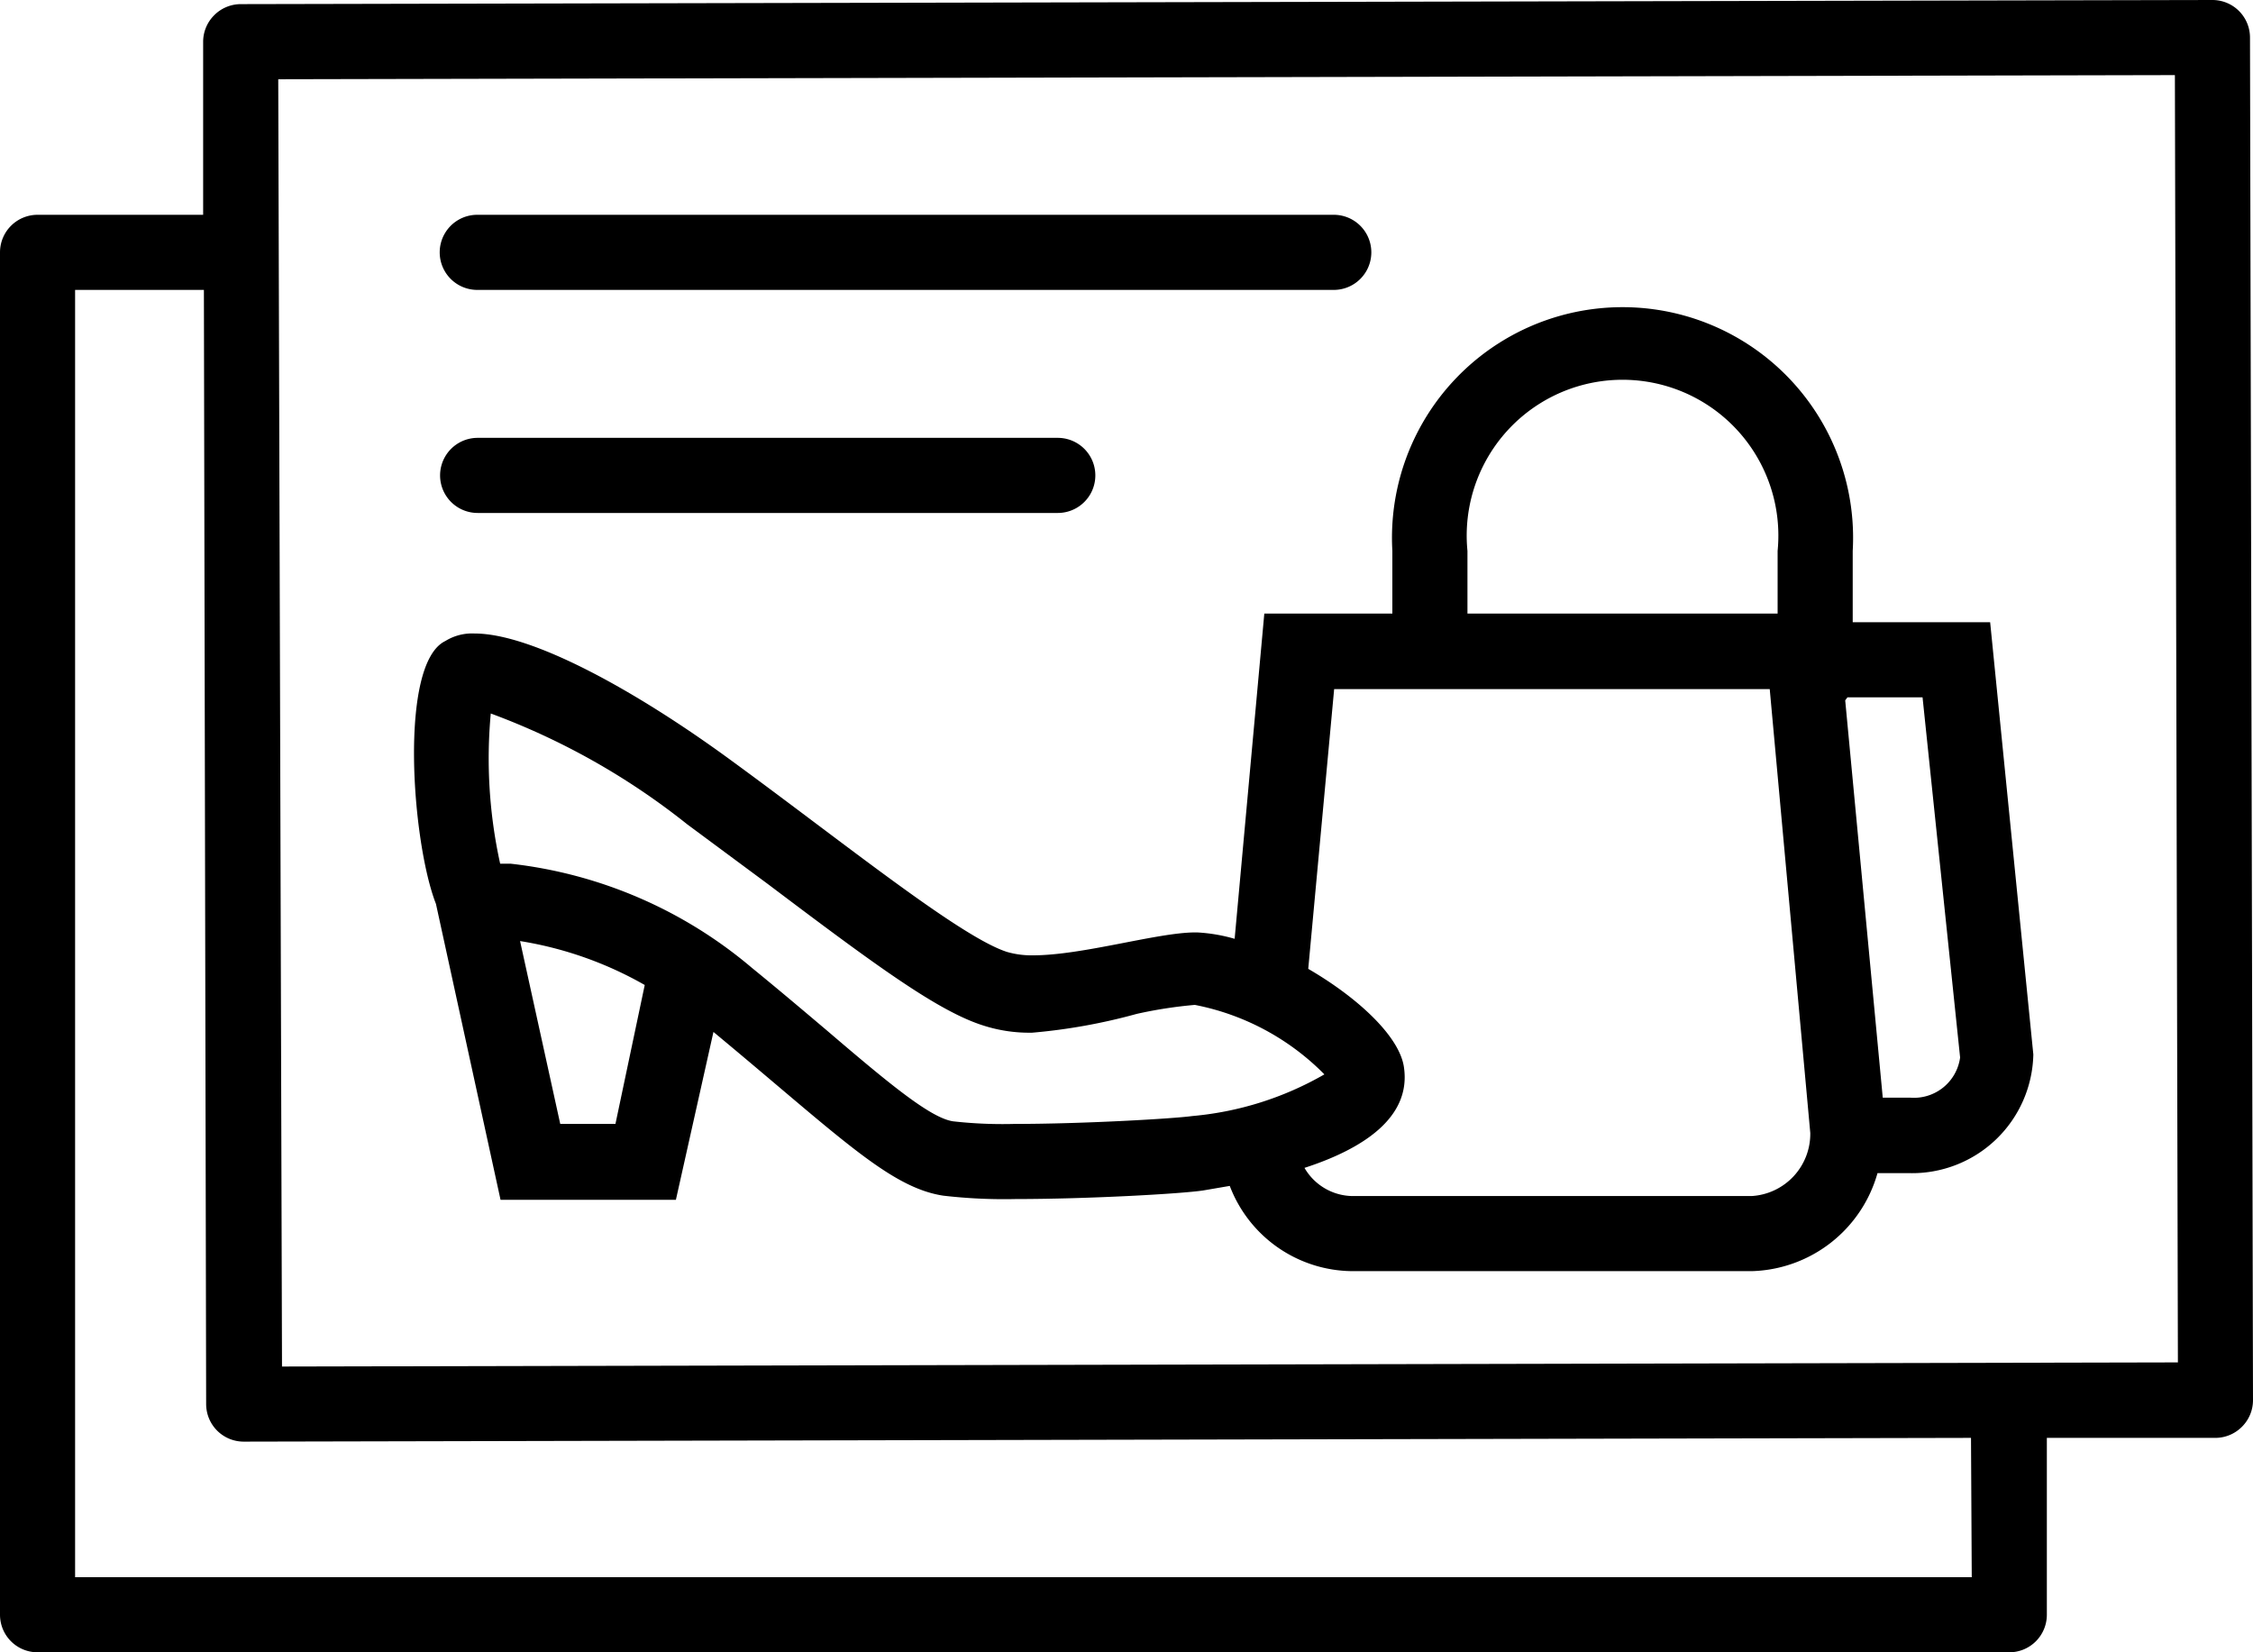 <svg xmlns="http://www.w3.org/2000/svg" viewBox="0 0 60 44"><g id="Layer_7" data-name="Layer 7"><path d="M59.92,1a1,1,0,0,0-1-1h0L6.41.11a1,1,0,0,0-.71.3,1,1,0,0,0-.29.71v4.6H1a1,1,0,0,0-1,1V43a1,1,0,0,0,1,1H53.51a1,1,0,0,0,1-1V38.29H59a1,1,0,0,0,.71-.3,1,1,0,0,0,.29-.7ZM52.51,42H2V7.72H5.43l.06,29.67a1,1,0,0,0,1,1h0l46-.1Zm-45-5.61L7.41,2.11,57.92,2,58,36.28Z"/><path d="M12.71,7.72H35.52a1,1,0,0,0,0-2H12.71a1,1,0,0,0,0,2Z"/><path d="M28.17,11.66l-15.45,0a1,1,0,0,0,0,2h0l15.45,0a1,1,0,0,0,0-2Z"/><path d="M49.34,16.57v-1.9a6.14,6.14,0,1,0-12.26,0v1.67H33.67L32.88,25a4.43,4.43,0,0,0-1-.17h-.05c-1,0-3,.61-4.32.61a2.36,2.36,0,0,1-.69-.09c-1.25-.4-4.35-2.91-7.32-5.08-2.59-1.9-5.34-3.4-6.86-3.4a1.35,1.35,0,0,0-.78.2c-1.25.6-.89,5.37-.25,7h0l1.72,7.88H18L19,27.48c3.34,2.77,4.68,4.14,6.12,4.36a14,14,0,0,0,1.93.09c1.92,0,4.42-.14,5-.23l.7-.12A3.52,3.52,0,0,0,36,33.85H46.65A3.58,3.58,0,0,0,50,31.24h.84a3.23,3.23,0,0,0,3.31-3.16L53,16.57Zm-10.26-1.9a4.15,4.15,0,1,1,8.26,0v1.67H39.08ZM16.39,29.93H14.92l-1.07-4.87a9.83,9.83,0,0,1,3.32,1.17Zm15.36-.21c-.5.07-2.91.21-4.75.21a11.76,11.76,0,0,1-1.62-.07c-.6-.09-1.7-1-3.36-2.42-.58-.49-1.24-1.05-2-1.67A12,12,0,0,0,13.6,23L13.32,23a13,13,0,0,1-.25-4,18.86,18.86,0,0,1,5.23,2.95l2.16,1.6c2.85,2.15,4.52,3.38,5.73,3.76a4,4,0,0,0,1.3.19A15.4,15.4,0,0,0,30.27,27a11.71,11.71,0,0,1,1.55-.24,6.62,6.62,0,0,1,3.45,1.85A8.56,8.56,0,0,1,31.75,29.72Zm14.9,2.13H36a1.5,1.5,0,0,1-1.26-.75c1.54-.5,2.84-1.33,2.65-2.67-.11-.83-1.24-1.87-2.55-2.63l.69-7.45H47.13l1.08,11.82A1.66,1.66,0,0,1,46.65,31.85Zm4.22-2.62h-.73l-1-10.58.06-.08h2l1,9.59A1.24,1.24,0,0,1,50.87,29.23Z"/></g></svg>